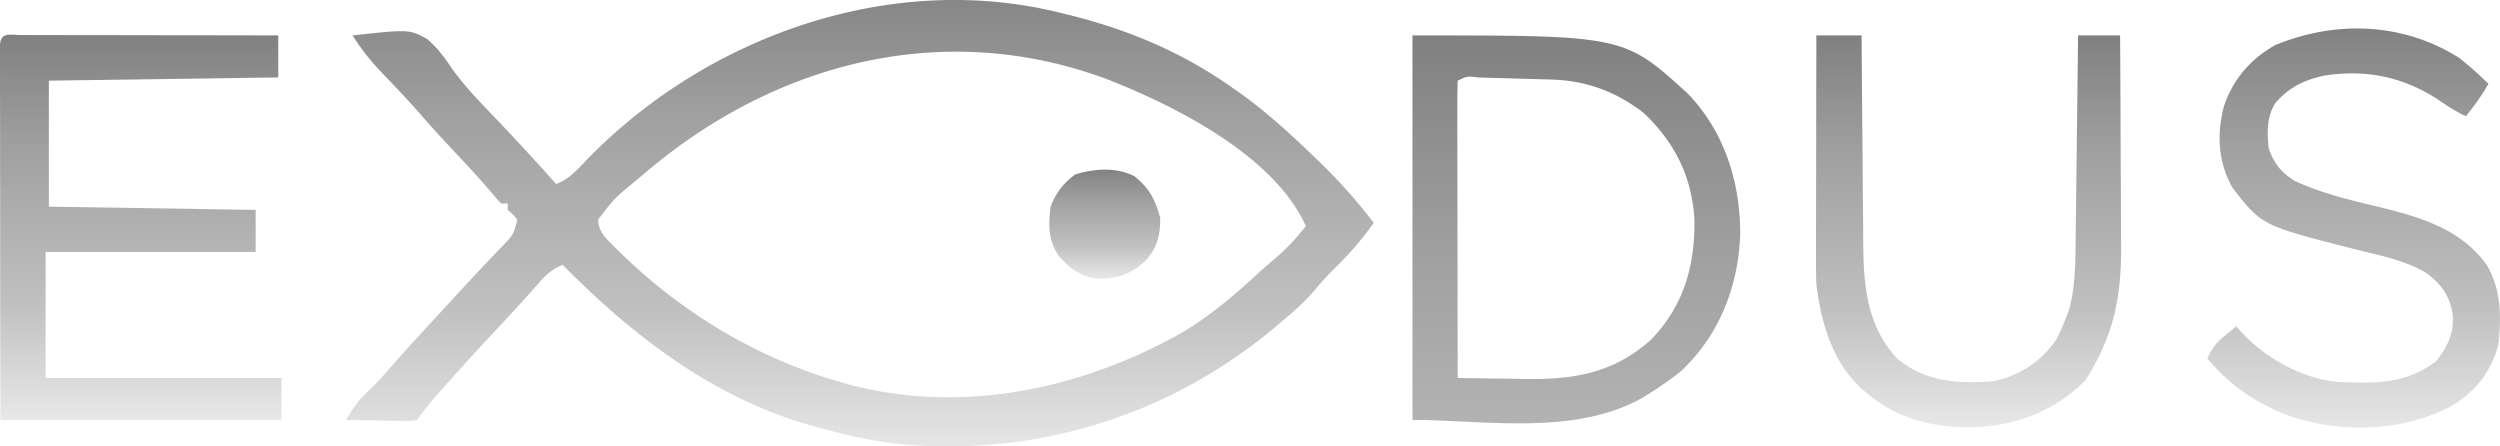 <svg xmlns="http://www.w3.org/2000/svg" preserveAspectRatio="xMidYMid meet" viewBox="131.88 451.04 773.69 138.15" shape-rendering="geometricPrecision" text-rendering="geometricPrecision">
  <defs>
    <linearGradient id="exodusGradient" x1="0%" y1="0%" x2="0%" y2="100%">
      <stop offset="0%" style="stop-color:#808080;stop-opacity:1" />
      <stop offset="30%" style="stop-color:#A0A0A0;stop-opacity:1" />
      <stop offset="70%" style="stop-color:#C0C0C0;stop-opacity:1" />
      <stop offset="100%" style="stop-color:#E8E8E8;stop-opacity:1" />
    </linearGradient>
  </defs>
  <path fill="url(#exodusGradient)" d="m460 455 2.487.602c18.417 4.565 34.985 11.47 50.513 22.398l3.074 2.148c7.872 5.701 14.937 12.124 21.926 18.852l1.514 1.447c6.379 6.126 12.147 12.501 17.486 19.553-3.815 5.491-8.052 10.18-12.84 14.84a78 78 0 0 0-5.222 5.785c-3.279 3.907-7.02 7.124-10.938 10.375l-2.242 1.902c-32.07 26.55-71.901 39.011-113.336 35.789-9.717-.929-19.055-2.991-28.422-5.691l-3.633-1.02C351.166 573.056 327.183 554.418 306 533c-3.491 1.466-5.417 3.333-7.875 6.188-3.962 4.517-8.012 8.932-12.125 13.312-5.404 5.771-10.752 11.586-16 17.5l-2.031 2.281c-2.515 2.845-4.859 5.554-6.969 8.719-2.247.341-2.247.341-5.008.293l-2.988-.029-3.129-.076-3.152-.042A736 736 0 0 1 239 581c1.808-3.197 3.577-5.796 6.25-8.312 2.449-2.378 4.77-4.792 7-7.376 4.793-5.55 9.779-10.922 14.75-16.312l1.475-1.6 2.968-3.218 2.981-3.235a704 704 0 0 1 7.967-8.517l1.672-1.772a403 403 0 0 1 3.193-3.345c3.502-3.612 3.502-3.612 4.744-8.313-1.396-1.646-1.396-1.646-3-3v-2h-2c-1.234-1.223-1.234-1.223-2.75-3.062-3.624-4.271-7.415-8.358-11.25-12.438-4.089-4.359-8.13-8.734-12.02-13.273a262 262 0 0 0-5.367-5.829l-1.886-2a999 999 0 0 0-3.754-3.945c-3.428-3.625-6.343-7.211-8.973-11.453 17.454-1.896 17.454-1.896 22.961 1.049 3.193 2.618 5.497 5.773 7.797 9.197 4.515 6.379 10.257 11.963 15.617 17.629C293 495.845 298.556 501.863 304 508c4.199-1.617 6.847-4.751 9.875-7.938C350.931 462.149 407.632 441.961 460 455m-129 50-2.566 2.137C321.993 512.44 321.993 512.44 317 519c.045 3.605 2.203 5.587 4.642 8.059l1.546 1.503 1.615 1.588C343.42 548.089 366.17 561.727 391 569l2.182.642c35.176 9.797 72.147 2.28 103.498-15.099 8.85-5.094 16.513-11.501 24.004-18.414 2.168-1.993 4.385-3.909 6.628-5.817 3.292-2.857 6.008-5.878 8.688-9.312-9.698-21.629-39.954-36.948-60.975-45.234C424.086 456.51 371.346 470.365 331 505"/>
  <path fill="url(#exodusGradient)" d="M893 469a105 105 0 0 1 9 8 74.3 74.3 0 0 1-7 10c-3.22-1.502-6.015-3.362-8.938-5.375-10.964-6.975-22.268-9.16-35.078-7.152-6.217 1.418-10.806 3.635-14.984 8.527-2.646 4.257-2.551 9.124-2 14 1.702 4.747 3.763 7.296 8 10 8.586 4.015 17.661 6.067 26.836 8.268 12.568 3.12 24.625 6.759 32.57 17.662 4.537 7.551 4.687 16.507 3.594 25.07-2.543 8.63-7.243 14.526-15 19-15.094 7.631-32.988 8.141-49 3-10.637-3.96-18.606-9.326-26-18 1.382-3.21 2.924-5.049 5.625-7.25l1.914-1.578L824 552l1.258 1.504c7.476 8.243 18.773 14.635 30.006 15.713 11.314.55 21.429.748 30.674-6.529 3.497-4.558 5.398-8.466 5-14.25-.953-5.846-3.294-9.161-7.981-12.801-6.85-4.172-15.012-5.615-22.707-7.575-28.378-7.227-28.378-7.227-37.438-18.874-4.498-7.912-4.947-16.517-2.687-25.25 2.766-8.299 8.258-14.66 15.875-18.938 18.765-7.728 39.622-7.023 57 4"/>
  <path fill="url(#exodusGradient)" d="m138.519 461.876 2.398.01h2.512c2.755 0 5.509.009 8.263.017l5.713.004q7.533.007 15.067.025 7.681.014 15.362.02 15.083.016 30.166.048v13l-71 1v39l64 1v13h-65v39h73v13h-87c-.04-29.448-.04-29.448-.05-43.944q-.006-11.783-.025-23.565-.016-10.32-.02-20.638a5193 5193 0 0 0-.01-7.894q-.011-5.506-.008-11.013l-.011-3.333.004-3.013-.003-2.634c.26-4.154 3.156-3.083 6.642-3.09"/>
  <path fill="url(#exodusGradient)" d="M569 462c65.456 0 65.456 0 85.219 18.023 11.388 11.783 16.341 27.674 16.201 43.815-.596 15.963-6.571 31.146-18.42 42.162-3.206 2.559-6.519 4.832-10 7l-1.891 1.184C618.899 586.034 591.139 581 569 581zm14 14a228 228 0 0 0-.114 8.559v2.719c.001 2.982.009 5.963.016 8.945l.005 6.183q.006 8.156.024 16.31.014 8.315.02 16.63.017 16.326.049 32.654q7.333.149 14.667.22 2.486.03 4.971.082c15.609.321 28.271-1.391 40.362-12.302 10.143-10.653 13.51-23.005 13.246-37.441-.905-13.091-6.101-23.393-15.539-32.446-8.677-6.774-18.003-10.18-28.937-10.465l-2.398-.07q-2.5-.07-5-.136c-2.561-.067-5.122-.145-7.683-.223l-4.857-.133-2.333-.072c-3.539-.426-3.539-.426-6.499.986"/>
  <path fill="url(#exodusGradient)" d="M694 462h14l.044 6.97a7296 7296 0 0 0 .192 22.918c.044 4.627.084 9.254.11 13.882q.041 6.71.117 13.421.025 2.547.035 5.095c.056 13.933.566 26.927 10.502 37.714 8.938 7.333 18.927 7.858 30 7 7.862-1.718 14.889-6.214 19.312-13.02A59 59 0 0 0 771 550l1.188-3c1.667-6.157 1.941-12.349 2.017-18.701l.03-2.191q.047-3.538.081-7.077l.063-4.943q.082-6.47.153-12.941.077-6.616.161-13.233.161-12.957.307-25.914h13a8464 8464 0 0 1 .155 31.062c.016 4.808.037 9.617.071 14.426q.048 6.973.059 13.947.008 2.648.032 5.295c.144 16.175-2.258 28.177-11.067 42.02-10.209 10.209-22.868 14.535-37.094 14.567-11.035-.215-21.623-3.119-30.156-10.317l-1.922-1.59C698.959 563.129 695.46 550.884 694 539a213 213 0 0 1-.114-7.863v-2.279q.003-3.693.016-7.385l.005-5.149q.006-6.75.024-13.499.014-6.898.02-13.796.017-13.514.049-27.029"/>
  <path fill="url(#exodusGradient)" d="M482.938 505.563c4.658 3.708 6.449 7.188 8 12.875.093 5.306-.948 9.394-4.594 13.366-4.806 4.258-8.589 5.56-14.996 5.478-5.041-.605-8.34-3.168-11.723-6.908-3.38-4.938-3.322-9.5-2.625-15.374 1.649-4.365 3.933-7.187 7.625-10 6.017-1.783 12.551-2.317 18.313.563"/>
</svg>
